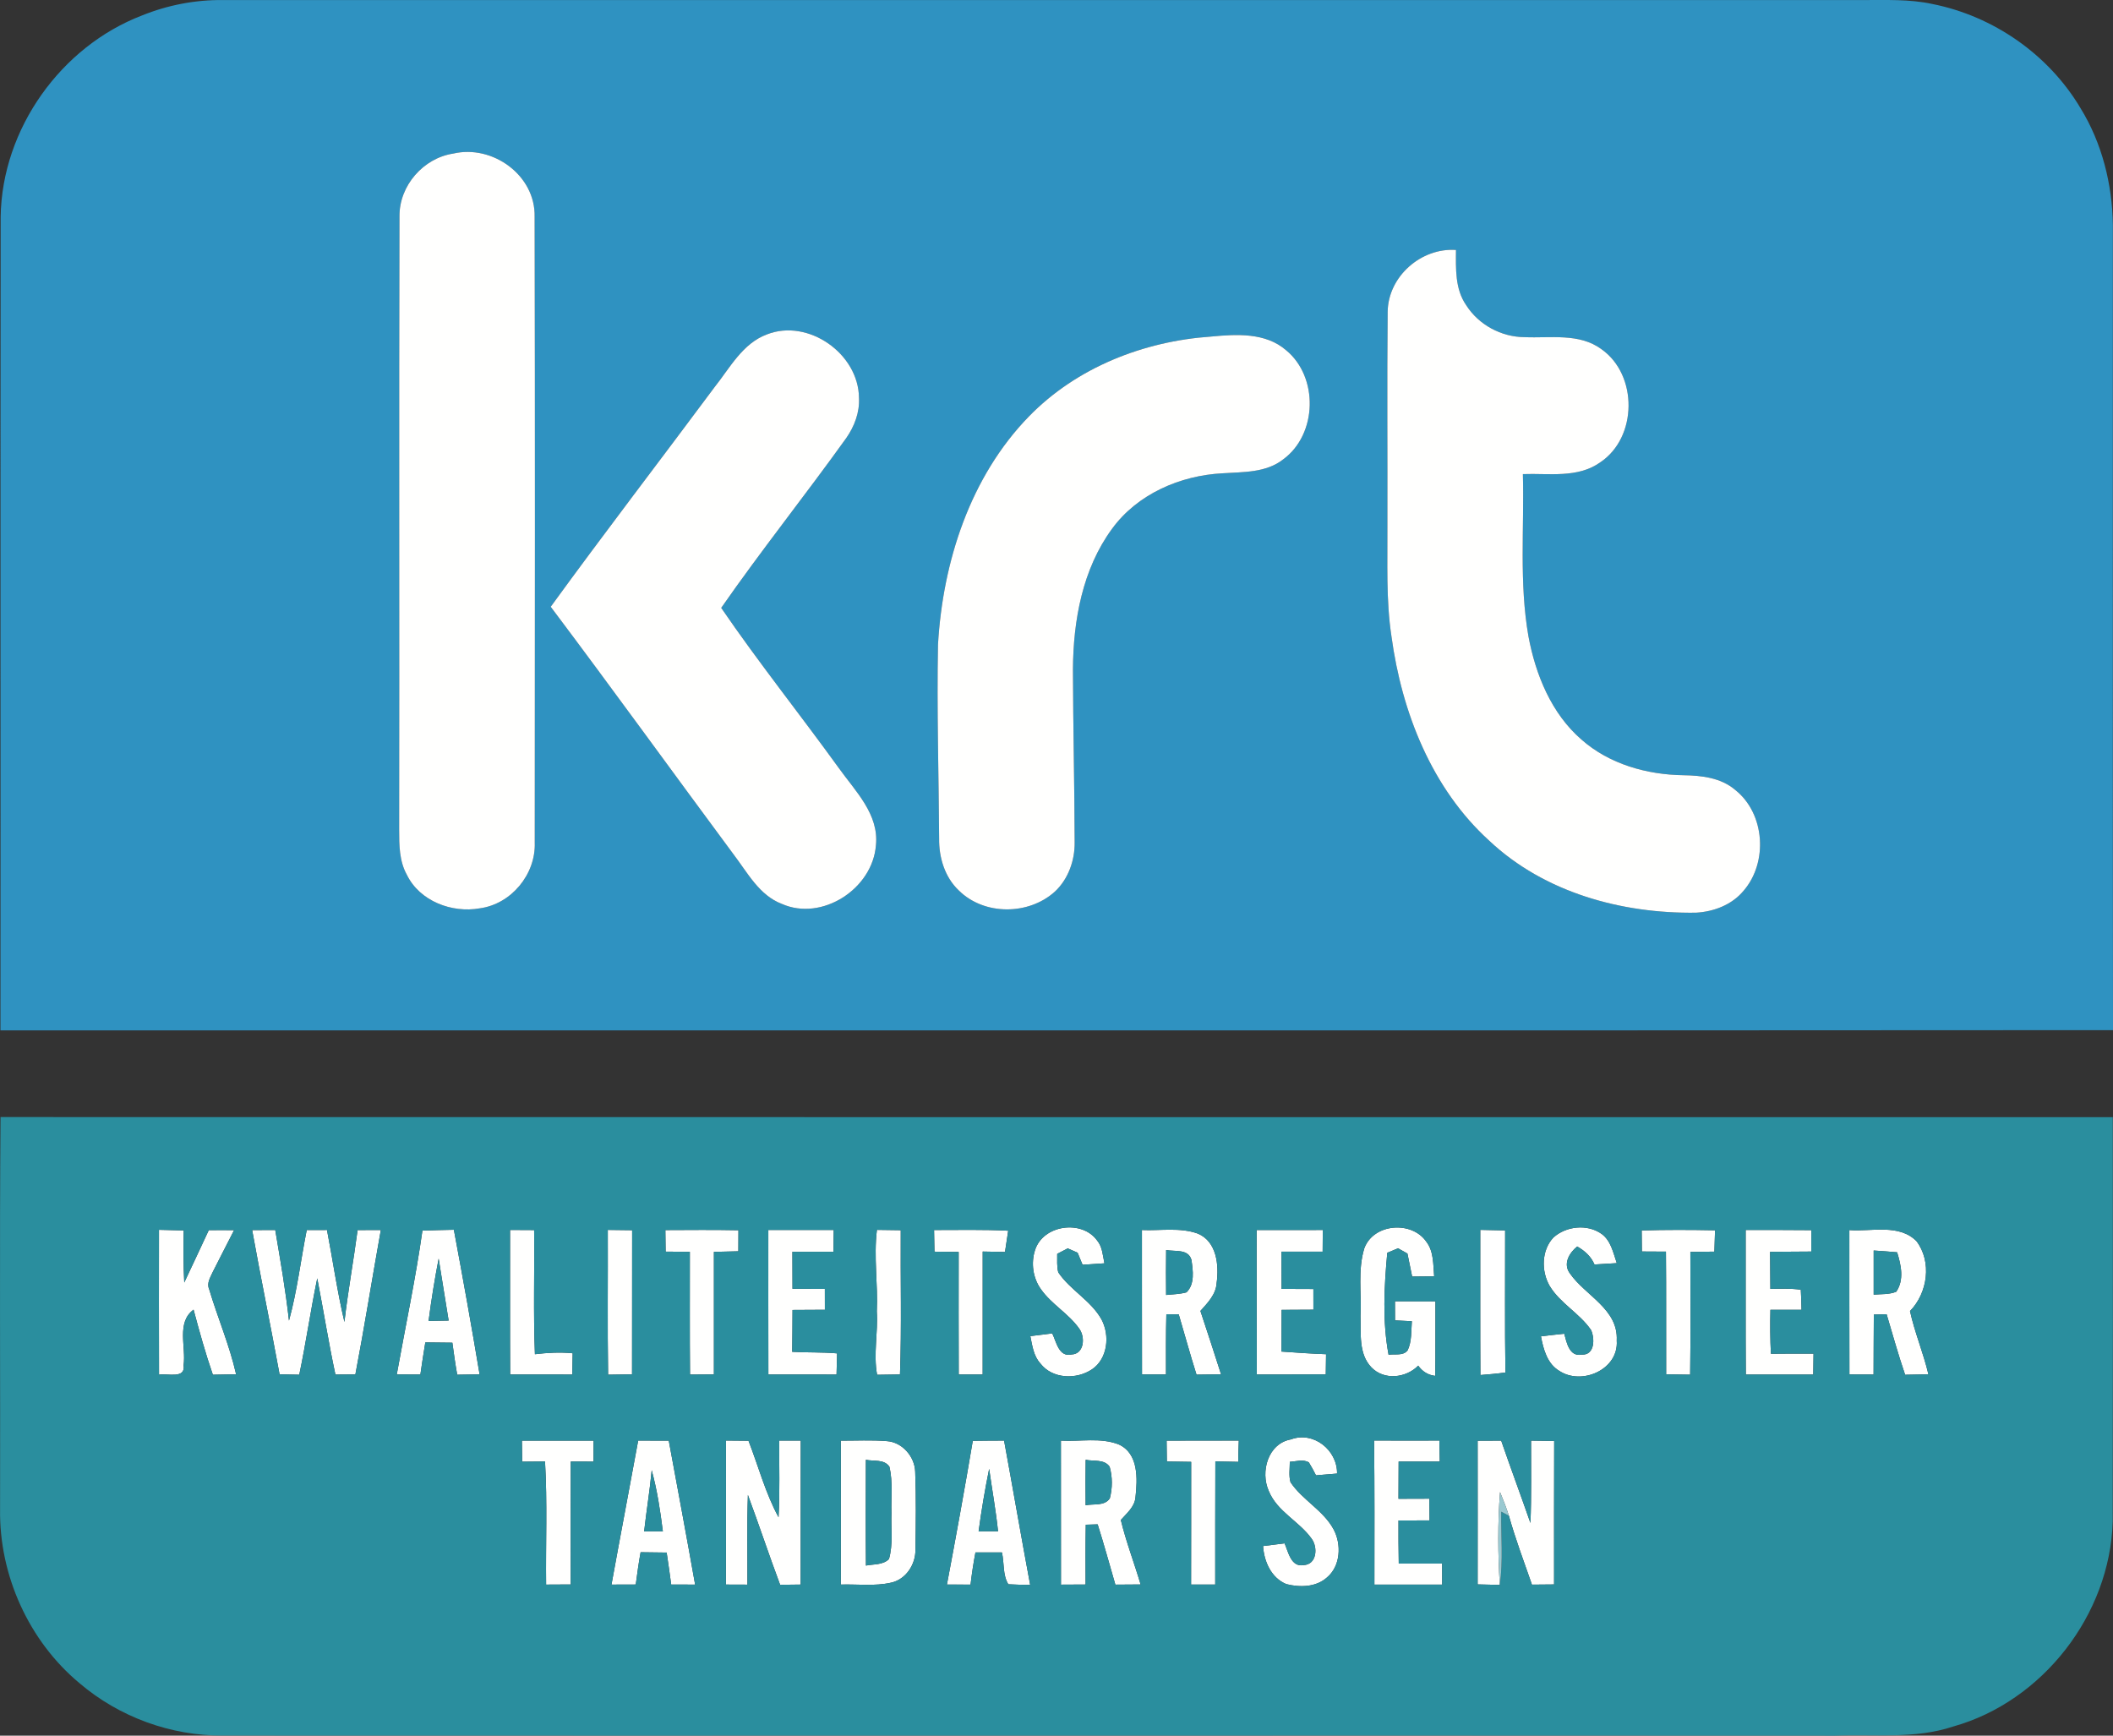 <svg xmlns="http://www.w3.org/2000/svg" width="84" height="69" viewBox="0 0 84 69" fill="none"><rect x="0" y="0" width="84" height="69" fill="#333333" stroke="none"/><g clip-path="url(#clip0_101_2124)"><path d="M58.846 48.893C59.175 48.898 59.505 48.904 59.835 48.914C59.839 50.797 59.818 52.68 59.847 54.564C59.516 54.61 59.182 54.639 58.851 54.665C58.84 52.741 58.848 50.817 58.846 48.893Z" fill="white"></path><path d="M5.642 0.616C6.664 0.202 7.766 -0.011 8.869 0.002C30.6 0.002 52.33 0.002 74.061 0.002C74.982 0.005 75.913 -0.039 76.819 0.159C79.242 0.639 81.446 2.167 82.714 4.309C83.564 5.693 83.972 7.324 83.995 8.944C83.998 19.614 83.987 30.284 84 40.953C56.007 40.975 28.013 40.957 0.018 40.962C0.026 30.177 0.012 19.393 0.026 8.609C0.083 5.12 2.423 1.851 5.642 0.616ZM18.019 6.105C16.832 6.284 15.868 7.38 15.881 8.601C15.857 16.729 15.883 24.86 15.868 32.99C15.868 33.596 15.872 34.235 16.175 34.779C16.687 35.829 17.97 36.307 19.071 36.111C20.322 35.942 21.301 34.767 21.259 33.496C21.264 25.205 21.273 16.914 21.254 8.623C21.294 6.961 19.574 5.739 18.019 6.105ZM55.165 12.395C55.136 15.226 55.163 18.058 55.154 20.89C55.165 22.361 55.095 23.844 55.317 25.305C55.726 28.324 56.923 31.354 59.208 33.427C61.402 35.49 64.475 36.325 67.42 36.284C68.127 36.245 68.85 35.973 69.314 35.412C70.292 34.284 70.167 32.349 68.99 31.41C68.419 30.917 67.645 30.83 66.925 30.819C65.474 30.799 63.974 30.38 62.866 29.399C61.676 28.366 61.048 26.83 60.763 25.303C60.388 23.173 60.597 21 60.541 18.848C61.572 18.809 62.722 19.022 63.62 18.377C65.099 17.387 65.117 14.907 63.667 13.884C62.78 13.228 61.63 13.45 60.607 13.403C59.684 13.398 58.783 12.915 58.285 12.13C57.841 11.49 57.876 10.682 57.881 9.937C56.503 9.841 55.184 10.983 55.165 12.395ZM30.491 13.293C29.52 13.652 29.017 14.623 28.405 15.392C26.239 18.306 24.027 21.185 21.893 24.122C24.343 27.379 26.732 30.688 29.161 33.965C29.716 34.69 30.18 35.592 31.08 35.934C32.679 36.642 34.693 35.333 34.822 33.599C34.947 32.371 34.005 31.455 33.352 30.542C31.809 28.405 30.157 26.34 28.672 24.166C30.266 21.873 32.014 19.686 33.642 17.415C33.966 16.95 34.179 16.394 34.148 15.816C34.133 14.057 32.126 12.652 30.491 13.293ZM48.145 13.38C45.466 13.565 42.801 14.604 40.901 16.558C38.569 18.955 37.479 22.33 37.289 25.627C37.24 28.196 37.318 30.767 37.334 33.335C37.323 34.088 37.558 34.87 38.113 35.397C39.127 36.403 40.902 36.39 41.945 35.436C42.47 34.941 42.73 34.206 42.722 33.489C42.715 31.195 42.66 28.903 42.654 26.61C42.665 24.663 43.035 22.62 44.206 21.024C45.218 19.635 46.92 18.904 48.597 18.816C49.422 18.76 50.334 18.801 51.022 18.254C52.371 17.259 52.423 14.988 51.129 13.925C50.31 13.213 49.152 13.283 48.145 13.38Z" fill="#2F92C1"></path><path d="M18.019 6.105C19.574 5.739 21.294 6.961 21.254 8.623C21.273 16.914 21.264 25.205 21.259 33.496C21.301 34.767 20.321 35.942 19.071 36.111C17.97 36.307 16.687 35.829 16.175 34.779C15.871 34.235 15.868 33.596 15.868 32.99C15.883 24.86 15.857 16.729 15.881 8.601C15.868 7.38 16.832 6.284 18.019 6.105Z" fill="#FFFFFE"></path><path d="M55.165 12.395C55.184 10.983 56.503 9.841 57.881 9.937C57.876 10.682 57.841 11.49 58.285 12.13C58.783 12.915 59.684 13.398 60.607 13.403C61.63 13.45 62.78 13.228 63.667 13.884C65.117 14.907 65.099 17.387 63.62 18.377C62.722 19.022 61.572 18.809 60.541 18.848C60.597 21 60.388 23.173 60.763 25.303C61.048 26.83 61.676 28.366 62.866 29.399C63.974 30.38 65.474 30.799 66.925 30.819C67.645 30.83 68.419 30.917 68.99 31.41C70.167 32.349 70.292 34.284 69.314 35.412C68.85 35.973 68.127 36.245 67.42 36.284C64.475 36.325 61.402 35.49 59.208 33.427C56.923 31.354 55.726 28.324 55.317 25.305C55.095 23.844 55.165 22.361 55.154 20.89C55.163 18.058 55.136 15.226 55.165 12.395Z" fill="#FFFFFE"></path><path d="M30.491 13.293C32.126 12.652 34.133 14.057 34.148 15.816C34.179 16.394 33.966 16.95 33.642 17.415C32.014 19.686 30.266 21.874 28.671 24.166C30.157 26.34 31.809 28.405 33.352 30.542C34.005 31.455 34.947 32.372 34.822 33.599C34.693 35.333 32.679 36.642 31.08 35.934C30.18 35.592 29.716 34.69 29.161 33.965C26.732 30.688 24.343 27.38 21.893 24.122C24.027 21.185 26.239 18.307 28.405 15.393C29.017 14.624 29.52 13.652 30.491 13.293Z" fill="#FFFFFE"></path><path d="M48.145 13.38C49.152 13.284 50.309 13.213 51.129 13.925C52.423 14.989 52.371 17.26 51.021 18.255C50.334 18.801 49.422 18.76 48.597 18.816C46.92 18.904 45.217 19.636 44.206 21.025C43.035 22.62 42.665 24.664 42.654 26.611C42.66 28.903 42.715 31.195 42.722 33.489C42.73 34.206 42.47 34.941 41.945 35.437C40.902 36.39 39.126 36.404 38.113 35.397C37.558 34.87 37.323 34.088 37.334 33.336C37.318 30.767 37.24 28.196 37.289 25.627C37.479 22.33 38.569 18.955 40.901 16.558C42.801 14.604 45.466 13.565 48.145 13.38Z" fill="#FFFFFE"></path><path d="M6.32 48.891C6.646 48.897 6.973 48.905 7.303 48.915C7.291 49.606 7.288 50.296 7.325 50.987C7.654 50.294 7.976 49.597 8.3 48.904C8.636 48.9 8.971 48.902 9.307 48.904C9.026 49.46 8.736 50.011 8.457 50.569C8.365 50.781 8.209 51.008 8.313 51.247C8.65 52.382 9.125 53.475 9.386 54.635C9.078 54.64 8.769 54.644 8.462 54.652C8.167 53.801 7.927 52.934 7.695 52.065C7.003 52.572 7.403 53.549 7.299 54.275C7.387 54.835 6.643 54.588 6.321 54.65C6.315 52.731 6.318 50.81 6.32 48.891Z" fill="#FFFFFE"></path><path d="M10.024 48.902C10.329 48.899 10.635 48.898 10.942 48.898C11.144 50.095 11.354 51.293 11.488 52.502C11.814 51.321 11.954 50.099 12.194 48.899C12.461 48.898 12.729 48.898 12.999 48.898C13.233 50.116 13.407 51.347 13.692 52.554C13.833 51.331 14.055 50.12 14.216 48.901C14.522 48.899 14.83 48.898 15.14 48.899C14.796 50.812 14.492 52.731 14.128 54.639C13.862 54.641 13.598 54.644 13.334 54.645C13.061 53.377 12.86 52.095 12.612 50.82C12.348 52.093 12.164 53.381 11.897 54.652C11.634 54.645 11.373 54.641 11.114 54.636C10.762 52.723 10.369 50.817 10.024 48.902Z" fill="#FFFFFE"></path><path d="M16.793 48.922C17.208 48.906 17.626 48.897 18.043 48.889C18.401 50.802 18.745 52.718 19.066 54.637C18.769 54.641 18.471 54.645 18.176 54.652C18.1 54.228 18.04 53.804 17.983 53.379C17.623 53.374 17.265 53.371 16.908 53.367C16.841 53.793 16.77 54.217 16.712 54.642C16.397 54.641 16.084 54.641 15.773 54.641C16.116 52.734 16.522 50.838 16.793 48.922ZM17.438 50.036C17.279 50.858 17.146 51.684 17.038 52.513C17.302 52.507 17.568 52.504 17.835 52.499C17.698 51.679 17.574 50.856 17.438 50.036Z" fill="#FFFFFE"></path><path d="M20.276 48.896C20.596 48.898 20.913 48.898 21.234 48.901C21.252 50.545 21.199 52.191 21.265 53.836C21.763 53.777 22.264 53.749 22.765 53.798C22.76 54.078 22.756 54.361 22.751 54.644C21.927 54.641 21.105 54.641 20.281 54.642C20.27 52.728 20.279 50.812 20.276 48.896Z" fill="#FFFFFE"></path><path d="M24.162 48.895C24.483 48.898 24.805 48.901 25.13 48.906C25.126 50.816 25.131 52.725 25.126 54.636C24.809 54.641 24.491 54.644 24.174 54.651C24.145 52.733 24.17 50.814 24.162 48.895Z" fill="#FFFFFE"></path><path d="M26.451 48.901C27.419 48.896 28.388 48.889 29.356 48.907C29.354 49.187 29.352 49.465 29.352 49.745C29.028 49.753 28.704 49.761 28.381 49.768C28.383 51.391 28.384 53.016 28.381 54.639C28.063 54.641 27.745 54.642 27.431 54.646C27.416 53.019 27.426 51.393 27.424 49.766C27.102 49.763 26.781 49.76 26.461 49.758C26.456 49.472 26.453 49.185 26.451 48.901Z" fill="#FFFFFE"></path><path d="M30.544 48.898C31.41 48.898 32.276 48.896 33.144 48.898C33.139 49.186 33.136 49.474 33.133 49.763C32.588 49.76 32.045 49.76 31.501 49.763C31.501 50.254 31.503 50.745 31.505 51.236C31.933 51.237 32.361 51.239 32.791 51.241C32.791 51.517 32.791 51.792 32.792 52.07C32.364 52.072 31.934 52.074 31.506 52.077C31.503 52.632 31.501 53.186 31.493 53.741C32.087 53.777 32.682 53.749 33.277 53.803C33.269 54.083 33.263 54.363 33.256 54.644C32.353 54.641 31.449 54.642 30.546 54.642C30.541 52.726 30.544 50.812 30.544 48.898Z" fill="#FFFFFE"></path><path d="M34.861 48.893C35.176 48.896 35.492 48.901 35.808 48.906C35.794 50.817 35.847 52.73 35.778 54.641C35.474 54.644 35.169 54.649 34.868 54.655C34.715 53.821 34.91 52.978 34.856 52.137C34.907 51.056 34.728 49.972 34.861 48.893Z" fill="#FFFFFE"></path><path d="M37.133 48.899C38.114 48.902 39.099 48.874 40.08 48.927C40.036 49.207 39.992 49.49 39.953 49.771C39.657 49.765 39.362 49.76 39.066 49.755C39.065 51.385 39.068 53.013 39.065 54.642C38.745 54.641 38.429 54.641 38.113 54.642C38.108 53.017 38.108 51.394 38.111 49.77C37.79 49.765 37.467 49.761 37.148 49.76C37.142 49.472 37.137 49.185 37.133 48.899Z" fill="#FFFFFE"></path><path d="M41.147 49.696C41.467 48.69 43.014 48.475 43.618 49.32C43.828 49.573 43.839 49.914 43.906 50.223C43.614 50.241 43.325 50.261 43.036 50.28C42.968 50.12 42.903 49.959 42.839 49.801C42.741 49.758 42.545 49.672 42.446 49.629C42.342 49.683 42.133 49.793 42.028 49.847C42.032 50.09 42.007 50.341 42.07 50.581C42.548 51.291 43.37 51.7 43.792 52.458C44.128 53.094 44.037 54.012 43.414 54.436C42.798 54.852 41.838 54.826 41.361 54.206C41.087 53.909 41.037 53.495 40.959 53.117C41.249 53.081 41.539 53.045 41.831 53.009C41.994 53.345 42.096 53.965 42.598 53.847C43.108 53.828 43.148 53.15 42.903 52.82C42.478 52.216 41.799 51.853 41.377 51.247C41.061 50.806 40.98 50.21 41.147 49.696Z" fill="#FFFFFE"></path><path d="M45.396 48.899C46.132 48.932 46.906 48.786 47.614 49.04C48.372 49.351 48.466 50.301 48.365 51.013C48.338 51.466 48.004 51.799 47.721 52.116C48.002 52.954 48.271 53.795 48.542 54.636C48.214 54.641 47.89 54.644 47.566 54.649C47.314 53.855 47.095 53.05 46.859 52.252C46.693 52.25 46.529 52.249 46.367 52.249C46.346 53.045 46.353 53.844 46.353 54.641C46.033 54.641 45.715 54.641 45.399 54.641C45.393 52.726 45.399 50.812 45.396 48.899ZM46.359 49.694C46.351 50.29 46.351 50.886 46.358 51.481C46.627 51.453 46.904 51.45 47.168 51.377C47.507 51.044 47.425 50.511 47.365 50.087C47.238 49.637 46.706 49.766 46.359 49.694Z" fill="#FFFFFE"></path><path d="M49.956 48.899C50.833 48.896 51.709 48.896 52.586 48.898C52.583 49.185 52.581 49.472 52.58 49.76C52.033 49.76 51.489 49.76 50.944 49.76C50.944 50.252 50.945 50.745 50.947 51.239C51.368 51.239 51.79 51.239 52.212 51.244C52.212 51.517 52.212 51.792 52.213 52.067C51.792 52.07 51.37 52.072 50.949 52.074C50.944 52.625 50.944 53.178 50.942 53.731C51.532 53.773 52.123 53.814 52.716 53.836C52.71 54.102 52.708 54.369 52.705 54.637C51.79 54.644 50.876 54.641 49.962 54.642C49.953 52.728 49.962 50.813 49.956 48.899Z" fill="#FFFFFE"></path><path d="M54.237 49.624C54.604 48.635 56.122 48.521 56.702 49.364C57.004 49.755 56.971 50.272 57.014 50.74C56.72 50.743 56.428 50.745 56.138 50.749C56.075 50.443 56.013 50.139 55.951 49.835C55.857 49.782 55.669 49.678 55.577 49.625C55.47 49.669 55.256 49.76 55.15 49.804C55.025 51.147 54.952 52.53 55.202 53.86C55.452 53.812 55.779 53.917 55.961 53.68C56.128 53.318 56.097 52.911 56.127 52.525C55.901 52.513 55.679 52.502 55.458 52.492C55.455 52.238 55.455 51.986 55.455 51.733C55.99 51.733 56.527 51.733 57.064 51.734C57.061 52.723 57.069 53.709 57.057 54.698C56.77 54.666 56.545 54.523 56.38 54.292C55.886 54.789 55.019 54.883 54.515 54.356C53.999 53.816 54.108 52.994 54.085 52.307C54.13 51.414 53.97 50.491 54.237 49.624Z" fill="#FFFFFE"></path><path d="M61.754 49.197C62.26 48.742 63.093 48.652 63.659 49.046C64.04 49.313 64.131 49.802 64.274 50.216C63.975 50.236 63.68 50.254 63.387 50.27C63.251 49.948 62.994 49.721 62.699 49.554C62.383 49.81 62.123 50.246 62.414 50.63C63.027 51.512 64.339 52.042 64.272 53.292C64.357 54.444 62.886 55.087 61.994 54.503C61.509 54.218 61.355 53.643 61.259 53.126C61.566 53.088 61.875 53.053 62.185 53.022C62.278 53.368 62.388 53.949 62.878 53.852C63.4 53.882 63.405 53.222 63.252 52.877C62.795 52.206 62.025 51.82 61.603 51.12C61.266 50.531 61.277 49.706 61.754 49.197Z" fill="#FFFFFE"></path><path d="M65.263 48.916C66.234 48.886 67.206 48.891 68.179 48.909C68.169 49.191 68.161 49.474 68.154 49.758C67.833 49.76 67.517 49.765 67.199 49.77C67.198 51.396 67.214 53.023 67.19 54.651C66.87 54.644 66.552 54.641 66.236 54.636C66.23 53.009 66.243 51.383 66.228 49.758C65.907 49.757 65.589 49.755 65.271 49.753C65.266 49.474 65.263 49.194 65.263 48.916Z" fill="#FFFFFE"></path><path d="M69.397 48.898C70.268 48.898 71.138 48.894 72.009 48.904C72.006 49.187 72.004 49.47 72.006 49.755C71.46 49.76 70.913 49.76 70.368 49.766C70.371 50.257 70.375 50.748 70.379 51.239C70.782 51.234 71.187 51.214 71.589 51.273C71.606 51.538 71.61 51.805 71.618 52.072C71.205 52.072 70.791 52.072 70.381 52.07C70.367 52.653 70.371 53.237 70.4 53.819C70.965 53.813 71.529 53.811 72.095 53.813C72.089 54.089 72.085 54.366 72.084 54.644C71.189 54.641 70.297 54.641 69.403 54.644C69.39 52.728 69.402 50.813 69.397 48.898Z" fill="#FFFFFE"></path><path d="M73.519 48.901C74.398 48.971 75.486 48.639 76.187 49.341C76.809 50.161 76.634 51.401 75.93 52.121C76.117 52.974 76.461 53.783 76.662 54.636C76.352 54.641 76.042 54.646 75.736 54.654C75.465 53.859 75.238 53.05 75 52.247C74.871 52.25 74.618 52.257 74.492 52.26C74.484 53.055 74.487 53.849 74.482 54.644C74.161 54.642 73.84 54.641 73.522 54.641C73.516 52.728 73.521 50.813 73.519 48.901ZM74.486 49.714C74.486 50.298 74.486 50.884 74.486 51.468C74.782 51.442 75.097 51.468 75.382 51.354C75.707 50.881 75.575 50.29 75.418 49.785C75.107 49.757 74.795 49.734 74.486 49.714Z" fill="#FFFFFE"></path><path d="M20.748 57.272C21.698 57.27 22.647 57.27 23.597 57.272C23.596 57.548 23.592 57.826 23.594 58.105C23.291 58.103 22.989 58.103 22.689 58.103C22.683 59.733 22.688 61.361 22.688 62.99C22.36 62.992 22.034 62.994 21.71 62.995C21.692 61.364 21.762 59.729 21.667 58.1C21.364 58.103 21.059 58.105 20.759 58.109C20.754 57.83 20.751 57.55 20.748 57.272Z" fill="#FFFFFE"></path><path d="M25.37 57.27C25.775 57.27 26.181 57.272 26.586 57.273C26.939 59.179 27.295 61.086 27.634 62.995C27.316 62.993 27 62.993 26.683 62.993C26.625 62.568 26.567 62.144 26.502 61.722C26.156 61.717 25.811 61.714 25.467 61.709C25.389 62.133 25.331 62.562 25.274 62.992C24.951 62.992 24.63 62.993 24.309 62.995C24.655 61.084 25.021 59.179 25.37 57.27ZM25.607 60.88C25.853 60.878 26.101 60.878 26.351 60.878C26.249 60.06 26.125 59.243 25.908 58.448C25.832 59.261 25.697 60.066 25.607 60.88Z" fill="#FFFFFE"></path><path d="M28.86 57.269C29.156 57.27 29.456 57.273 29.756 57.277C30.15 58.291 30.428 59.358 30.95 60.317C31.008 59.302 30.969 58.286 30.979 57.27C31.261 57.27 31.547 57.27 31.832 57.27C31.829 59.178 31.832 61.086 31.829 62.994C31.556 62.995 31.284 62.999 31.013 63.004C30.57 61.819 30.173 60.618 29.732 59.432C29.692 60.62 29.719 61.807 29.713 62.997C29.426 62.994 29.142 62.994 28.858 62.994C28.863 61.086 28.86 59.176 28.86 57.269Z" fill="#FFFFFE"></path><path d="M33.425 57.273C34.034 57.275 34.646 57.242 35.255 57.291C35.865 57.331 36.366 57.905 36.383 58.512C36.423 59.544 36.408 60.58 36.392 61.613C36.4 62.198 36.011 62.791 35.427 62.918C34.772 63.067 34.091 62.974 33.426 62.994C33.426 61.087 33.429 59.179 33.425 57.273ZM34.422 58.034C34.417 59.435 34.412 60.837 34.425 62.239C34.732 62.177 35.097 62.221 35.34 61.981C35.51 61.39 35.416 60.765 35.439 60.16C35.418 59.544 35.5 58.916 35.359 58.312C35.153 58 34.735 58.101 34.422 58.034Z" fill="#FFFFFE"></path><path d="M38.672 57.28C39.086 57.273 39.499 57.272 39.916 57.27C40.267 59.179 40.597 61.096 40.953 63.005C40.662 63.007 40.372 62.998 40.085 62.982C39.855 62.614 39.929 62.128 39.83 61.717C39.477 61.716 39.126 61.716 38.778 61.716C38.698 62.139 38.633 62.566 38.583 62.995C38.269 62.993 37.956 62.993 37.644 62.993C38.003 61.092 38.351 59.188 38.672 57.28ZM38.904 60.878C39.097 60.878 39.483 60.876 39.676 60.876C39.59 60.043 39.438 59.222 39.323 58.394C39.156 59.217 39.014 60.045 38.904 60.878Z" fill="#FFFFFE"></path><path d="M42.175 57.272C42.939 57.318 43.755 57.136 44.483 57.427C45.266 57.791 45.222 58.794 45.14 59.522C45.11 59.905 44.791 60.16 44.557 60.426C44.767 61.297 45.091 62.133 45.344 62.99C45.008 62.992 44.674 62.994 44.34 62.997C44.107 62.197 43.888 61.394 43.636 60.6C43.477 60.603 43.32 60.608 43.164 60.615C43.15 61.407 43.153 62.2 43.156 62.992C42.829 62.994 42.501 62.995 42.177 62.997C42.175 61.089 42.178 59.18 42.175 57.272ZM43.16 58.034C43.151 58.636 43.151 59.24 43.158 59.842C43.477 59.773 43.909 59.885 44.12 59.566C44.227 59.158 44.228 58.715 44.113 58.311C43.901 58 43.476 58.102 43.16 58.034Z" fill="#FFFFFE"></path><path d="M46.377 57.272C47.332 57.27 48.289 57.27 49.247 57.269C49.236 57.55 49.228 57.833 49.225 58.116C48.918 58.11 48.617 58.105 48.315 58.098C48.307 59.731 48.312 61.362 48.31 62.994C47.989 62.994 47.668 62.994 47.35 62.994C47.356 61.369 47.35 59.742 47.353 58.116C47.031 58.11 46.706 58.105 46.387 58.101C46.382 57.825 46.379 57.548 46.377 57.272Z" fill="#FFFFFE"></path><path d="M51.32 57.223C52.213 56.887 53.165 57.643 53.154 58.581C52.873 58.604 52.593 58.628 52.316 58.651C52.228 58.476 52.134 58.304 52.033 58.139C51.803 57.998 51.521 58.103 51.275 58.114C51.276 58.383 51.226 58.663 51.304 58.928C51.779 59.638 52.606 60.038 53.018 60.803C53.336 61.401 53.295 62.256 52.754 62.711C52.319 63.103 51.669 63.113 51.135 62.976C50.535 62.727 50.25 62.079 50.212 61.462C50.498 61.426 50.782 61.39 51.067 61.356C51.218 61.701 51.323 62.313 51.826 62.22C52.35 62.195 52.398 61.519 52.144 61.174C51.649 60.475 50.775 60.099 50.439 59.276C50.094 58.507 50.408 57.385 51.32 57.223Z" fill="#FFFFFE"></path><path d="M54.625 57.267C55.489 57.272 56.355 57.272 57.221 57.268C57.224 57.545 57.229 57.823 57.236 58.103C56.689 58.104 56.144 58.104 55.601 58.103C55.596 58.595 55.595 59.089 55.595 59.584C56.002 59.582 56.412 59.582 56.822 59.58C56.822 59.868 56.825 60.156 56.83 60.444C56.417 60.446 56.005 60.446 55.595 60.447C55.593 61.019 55.595 61.59 55.606 62.161C56.18 62.159 56.756 62.159 57.33 62.161C57.33 62.437 57.33 62.715 57.331 62.995C56.433 62.995 55.536 62.995 54.638 62.995C54.639 61.086 54.648 59.176 54.625 57.267Z" fill="#FFFFFE"></path><path d="M58.742 57.276C59.052 57.273 59.365 57.272 59.678 57.272C60.056 58.366 60.46 59.453 60.841 60.546C60.885 59.454 60.862 58.363 60.865 57.272C61.17 57.273 61.477 57.278 61.785 57.285C61.778 59.186 61.781 61.087 61.781 62.989C61.486 62.99 61.193 62.993 60.901 62.997C60.584 62.087 60.244 61.185 59.984 60.258C59.884 59.938 59.759 59.626 59.633 59.317C59.535 60.544 59.547 61.779 59.623 63.008C59.328 63 59.034 62.993 58.742 62.987C58.744 61.082 58.746 59.179 58.742 57.276Z" fill="#FFFFFE"></path><path d="M0.003 59.998C0.015 54.803 -0.021 49.604 0.021 44.409C28.011 44.416 56.002 44.409 83.992 44.413C83.995 49.77 84 55.127 83.989 60.483C83.883 64.201 81.193 67.645 77.645 68.638C76.122 69.147 74.503 68.931 72.932 69C51.578 68.987 30.225 69.005 8.871 68.995C6.8 69.015 4.734 68.26 3.156 66.911C1.145 65.235 -0.036 62.625 0.003 59.998ZM6.32 48.891C6.318 50.81 6.315 52.731 6.321 54.65C6.643 54.588 7.387 54.835 7.299 54.276C7.403 53.549 7.003 52.572 7.695 52.065C7.927 52.934 8.167 53.801 8.462 54.652C8.769 54.644 9.078 54.641 9.386 54.636C9.125 53.475 8.65 52.383 8.313 51.247C8.209 51.008 8.365 50.781 8.457 50.57C8.736 50.012 9.026 49.46 9.307 48.904C8.971 48.902 8.636 48.901 8.3 48.904C7.976 49.598 7.654 50.295 7.325 50.987C7.288 50.296 7.291 49.606 7.303 48.915C6.973 48.906 6.646 48.898 6.32 48.891ZM10.024 48.902C10.369 50.817 10.762 52.723 11.114 54.636C11.373 54.641 11.634 54.646 11.897 54.652C12.164 53.381 12.348 52.093 12.612 50.82C12.86 52.095 13.061 53.377 13.334 54.646C13.598 54.644 13.862 54.641 14.128 54.639C14.492 52.731 14.796 50.812 15.14 48.899C14.83 48.898 14.522 48.899 14.216 48.901C14.055 50.12 13.833 51.331 13.692 52.554C13.407 51.347 13.233 50.117 12.999 48.898C12.729 48.898 12.461 48.898 12.194 48.899C11.954 50.099 11.814 51.321 11.488 52.502C11.354 51.293 11.144 50.095 10.942 48.898C10.635 48.898 10.329 48.899 10.024 48.902ZM16.793 48.922C16.522 50.838 16.116 52.734 15.773 54.641C16.084 54.641 16.397 54.641 16.712 54.642C16.77 54.217 16.841 53.793 16.908 53.367C17.265 53.371 17.623 53.374 17.983 53.379C18.04 53.804 18.1 54.228 18.176 54.652C18.471 54.645 18.77 54.641 19.066 54.637C18.745 52.718 18.401 50.802 18.043 48.889C17.626 48.898 17.208 48.906 16.793 48.922ZM20.276 48.896C20.279 50.812 20.27 52.728 20.281 54.642C21.105 54.641 21.927 54.641 22.751 54.644C22.756 54.361 22.76 54.078 22.765 53.798C22.264 53.749 21.763 53.777 21.265 53.836C21.199 52.191 21.252 50.545 21.234 48.901C20.913 48.898 20.596 48.898 20.276 48.896ZM24.162 48.894C24.17 50.813 24.145 52.733 24.174 54.651C24.491 54.644 24.809 54.641 25.127 54.636C25.131 52.725 25.127 50.815 25.13 48.906C24.805 48.901 24.483 48.898 24.162 48.894ZM26.451 48.901C26.453 49.185 26.456 49.472 26.461 49.758C26.781 49.76 27.102 49.763 27.424 49.766C27.426 51.393 27.416 53.019 27.431 54.646C27.745 54.642 28.063 54.641 28.381 54.639C28.384 53.016 28.383 51.391 28.381 49.768C28.704 49.761 29.028 49.753 29.353 49.745C29.353 49.465 29.354 49.187 29.356 48.907C28.388 48.889 27.419 48.896 26.451 48.901ZM30.544 48.898C30.544 50.812 30.541 52.726 30.546 54.642C31.449 54.642 32.353 54.641 33.256 54.644C33.262 54.362 33.269 54.083 33.277 53.803C32.682 53.749 32.087 53.777 31.493 53.741C31.501 53.186 31.503 52.631 31.506 52.077C31.934 52.073 32.364 52.072 32.792 52.07C32.791 51.792 32.791 51.517 32.791 51.241C32.361 51.239 31.933 51.237 31.505 51.236C31.503 50.745 31.501 50.254 31.501 49.763C32.045 49.76 32.588 49.76 33.133 49.763C33.136 49.474 33.139 49.185 33.144 48.898C32.276 48.896 31.41 48.898 30.544 48.898ZM34.861 48.893C34.728 49.972 34.907 51.056 34.857 52.137C34.91 52.978 34.715 53.821 34.868 54.655C35.169 54.649 35.474 54.644 35.778 54.641C35.847 52.73 35.794 50.817 35.809 48.906C35.492 48.901 35.176 48.896 34.861 48.893ZM37.133 48.899C37.137 49.185 37.142 49.472 37.148 49.76C37.468 49.761 37.79 49.765 38.111 49.77C38.108 51.394 38.108 53.017 38.113 54.642C38.429 54.641 38.745 54.641 39.065 54.642C39.068 53.013 39.065 51.385 39.066 49.755C39.362 49.76 39.657 49.765 39.953 49.771C39.992 49.49 40.036 49.207 40.08 48.927C39.099 48.874 38.114 48.902 37.133 48.899ZM41.147 49.696C40.98 50.21 41.061 50.805 41.377 51.247C41.799 51.852 42.478 52.216 42.903 52.819C43.148 53.15 43.108 53.827 42.599 53.847C42.096 53.965 41.994 53.345 41.832 53.009C41.54 53.045 41.249 53.081 40.959 53.117C41.037 53.495 41.087 53.909 41.361 54.205C41.838 54.825 42.798 54.852 43.414 54.436C44.037 54.012 44.128 53.094 43.792 52.458C43.37 51.7 42.548 51.291 42.07 50.581C42.007 50.34 42.033 50.09 42.028 49.846C42.133 49.792 42.342 49.683 42.446 49.629C42.545 49.671 42.741 49.758 42.839 49.8C42.904 49.959 42.968 50.12 43.036 50.28C43.325 50.26 43.614 50.241 43.906 50.223C43.839 49.913 43.828 49.573 43.619 49.319C43.014 48.475 41.467 48.69 41.147 49.696ZM45.396 48.899C45.399 50.812 45.393 52.726 45.399 54.641C45.715 54.641 46.033 54.641 46.353 54.641C46.353 53.844 46.346 53.045 46.367 52.248C46.53 52.248 46.693 52.25 46.859 52.252C47.096 53.05 47.315 53.855 47.566 54.649C47.89 54.644 48.215 54.641 48.542 54.636C48.271 53.795 48.002 52.954 47.721 52.116C48.004 51.798 48.338 51.466 48.365 51.013C48.466 50.301 48.372 49.351 47.614 49.04C46.906 48.786 46.132 48.932 45.396 48.899ZM49.956 48.899C49.962 50.813 49.953 52.728 49.962 54.642C50.876 54.641 51.79 54.644 52.705 54.637C52.708 54.369 52.71 54.102 52.716 53.836C52.123 53.814 51.532 53.773 50.942 53.731C50.944 53.178 50.944 52.625 50.949 52.073C51.37 52.072 51.792 52.07 52.213 52.067C52.212 51.792 52.212 51.517 52.212 51.244C51.79 51.239 51.368 51.239 50.947 51.239C50.945 50.745 50.944 50.252 50.944 49.76C51.489 49.76 52.033 49.76 52.58 49.76C52.581 49.472 52.583 49.185 52.586 48.898C51.709 48.896 50.833 48.896 49.956 48.899ZM54.237 49.624C53.97 50.491 54.13 51.414 54.085 52.307C54.108 52.995 53.999 53.816 54.515 54.356C55.019 54.883 55.886 54.789 56.38 54.292C56.545 54.523 56.77 54.667 57.057 54.698C57.069 53.709 57.061 52.723 57.064 51.735C56.527 51.733 55.99 51.733 55.455 51.733C55.455 51.986 55.455 52.239 55.458 52.492C55.679 52.502 55.901 52.513 56.127 52.525C56.097 52.911 56.128 53.318 55.961 53.68C55.779 53.917 55.452 53.813 55.202 53.86C54.952 52.53 55.025 51.147 55.15 49.804C55.256 49.76 55.47 49.67 55.577 49.626C55.669 49.678 55.857 49.782 55.951 49.835C56.013 50.139 56.075 50.444 56.138 50.75C56.428 50.745 56.72 50.743 57.014 50.74C56.971 50.272 57.004 49.755 56.702 49.364C56.122 48.521 54.604 48.636 54.237 49.624ZM58.846 48.893C58.848 50.817 58.84 52.741 58.851 54.665C59.182 54.639 59.516 54.61 59.847 54.564C59.818 52.681 59.839 50.797 59.835 48.914C59.505 48.904 59.175 48.898 58.846 48.893ZM61.754 49.197C61.277 49.706 61.266 50.531 61.603 51.12C62.025 51.82 62.795 52.206 63.252 52.877C63.405 53.222 63.4 53.882 62.878 53.852C62.388 53.949 62.278 53.368 62.185 53.022C61.875 53.053 61.566 53.088 61.259 53.126C61.355 53.643 61.509 54.218 61.994 54.503C62.886 55.087 64.357 54.444 64.272 53.292C64.339 52.042 63.027 51.512 62.414 50.63C62.123 50.246 62.383 49.81 62.699 49.554C62.994 49.721 63.251 49.948 63.387 50.27C63.68 50.254 63.975 50.236 64.274 50.216C64.131 49.802 64.04 49.313 63.659 49.046C63.093 48.652 62.26 48.742 61.754 49.197ZM65.263 48.915C65.263 49.194 65.266 49.473 65.271 49.753C65.589 49.755 65.907 49.756 66.228 49.758C66.243 51.383 66.23 53.009 66.236 54.636C66.552 54.641 66.87 54.644 67.19 54.65C67.214 53.022 67.198 51.396 67.199 49.77C67.517 49.765 67.833 49.76 68.154 49.758C68.161 49.473 68.169 49.19 68.179 48.909C67.206 48.891 66.234 48.886 65.263 48.915ZM69.397 48.898C69.402 50.813 69.39 52.728 69.403 54.644C70.297 54.641 71.189 54.641 72.084 54.644C72.085 54.366 72.089 54.089 72.095 53.813C71.529 53.811 70.965 53.813 70.401 53.819C70.371 53.237 70.367 52.653 70.381 52.07C70.791 52.072 71.205 52.072 71.618 52.072C71.61 51.805 71.606 51.538 71.589 51.273C71.187 51.214 70.782 51.234 70.379 51.239C70.375 50.748 70.371 50.257 70.368 49.766C70.913 49.76 71.46 49.76 72.006 49.755C72.004 49.47 72.006 49.187 72.009 48.904C71.138 48.894 70.268 48.898 69.397 48.898ZM73.519 48.901C73.521 50.813 73.516 52.728 73.522 54.641C73.84 54.641 74.161 54.642 74.482 54.644C74.487 53.849 74.484 53.055 74.492 52.26C74.619 52.257 74.871 52.25 75 52.247C75.238 53.05 75.465 53.859 75.736 54.654C76.042 54.646 76.352 54.641 76.662 54.636C76.461 53.783 76.117 52.973 75.93 52.121C76.634 51.401 76.809 50.161 76.187 49.341C75.486 48.639 74.398 48.971 73.519 48.901ZM20.748 57.272C20.751 57.55 20.754 57.83 20.759 58.109C21.059 58.105 21.364 58.103 21.667 58.1C21.762 59.729 21.692 61.364 21.71 62.995C22.034 62.994 22.36 62.992 22.688 62.99C22.688 61.361 22.683 59.733 22.689 58.103C22.989 58.103 23.291 58.103 23.594 58.105C23.592 57.826 23.596 57.548 23.597 57.272C22.647 57.27 21.698 57.27 20.748 57.272ZM25.37 57.27C25.021 59.179 24.655 61.084 24.309 62.995C24.63 62.993 24.951 62.992 25.274 62.992C25.331 62.562 25.389 62.133 25.467 61.709C25.811 61.714 26.156 61.717 26.502 61.722C26.567 62.144 26.625 62.568 26.683 62.993C27 62.993 27.316 62.993 27.634 62.995C27.295 61.086 26.939 59.179 26.586 57.273C26.181 57.272 25.775 57.27 25.37 57.27ZM28.86 57.268C28.86 59.176 28.863 61.086 28.858 62.994C29.142 62.994 29.425 62.994 29.713 62.997C29.719 61.807 29.692 60.619 29.732 59.431C30.173 60.618 30.57 61.819 31.013 63.003C31.284 62.998 31.556 62.995 31.829 62.994C31.832 61.086 31.829 59.178 31.832 57.27C31.547 57.27 31.261 57.27 30.979 57.27C30.969 58.286 31.008 59.302 30.95 60.317C30.428 59.358 30.15 58.291 29.756 57.277C29.456 57.273 29.156 57.27 28.86 57.268ZM33.425 57.273C33.429 59.179 33.426 61.087 33.426 62.993C34.091 62.974 34.772 63.067 35.427 62.918C36.011 62.791 36.4 62.198 36.392 61.612C36.408 60.58 36.423 59.544 36.383 58.512C36.366 57.905 35.865 57.331 35.255 57.291C34.646 57.242 34.034 57.275 33.425 57.273ZM38.672 57.28C38.351 59.188 38.003 61.092 37.644 62.994C37.956 62.994 38.269 62.994 38.583 62.995C38.633 62.567 38.698 62.139 38.778 61.716C39.126 61.716 39.477 61.716 39.83 61.717C39.929 62.128 39.855 62.614 40.085 62.982C40.372 62.998 40.662 63.007 40.953 63.005C40.597 61.096 40.267 59.18 39.916 57.27C39.499 57.272 39.086 57.273 38.672 57.28ZM42.175 57.272C42.178 59.18 42.175 61.089 42.177 62.997C42.501 62.995 42.829 62.994 43.156 62.992C43.153 62.2 43.15 61.407 43.164 60.614C43.32 60.608 43.477 60.603 43.636 60.6C43.888 61.393 44.107 62.197 44.34 62.997C44.674 62.994 45.008 62.992 45.344 62.99C45.091 62.133 44.767 61.297 44.557 60.426C44.791 60.16 45.11 59.904 45.14 59.522C45.222 58.793 45.266 57.79 44.483 57.427C43.755 57.136 42.939 57.317 42.175 57.272ZM46.377 57.272C46.379 57.548 46.382 57.825 46.387 58.101C46.706 58.105 47.031 58.109 47.353 58.116C47.35 59.742 47.356 61.369 47.35 62.994C47.668 62.994 47.989 62.994 48.31 62.994C48.312 61.362 48.307 59.731 48.315 58.098C48.617 58.105 48.918 58.109 49.225 58.116C49.228 57.833 49.236 57.55 49.247 57.268C48.289 57.27 47.332 57.27 46.377 57.272ZM51.32 57.222C50.408 57.385 50.094 58.507 50.439 59.276C50.775 60.099 51.649 60.475 52.144 61.174C52.398 61.519 52.35 62.195 51.826 62.219C51.323 62.313 51.218 61.701 51.067 61.356C50.782 61.39 50.498 61.426 50.212 61.462C50.25 62.079 50.535 62.727 51.135 62.975C51.669 63.113 52.319 63.103 52.753 62.71C53.295 62.255 53.336 61.401 53.018 60.803C52.606 60.038 51.779 59.638 51.304 58.927C51.226 58.662 51.276 58.383 51.275 58.114C51.521 58.103 51.803 57.998 52.033 58.139C52.134 58.304 52.228 58.476 52.316 58.651C52.593 58.628 52.873 58.603 53.154 58.581C53.165 57.643 52.213 56.887 51.32 57.222ZM54.625 57.267C54.648 59.176 54.639 61.086 54.638 62.995C55.536 62.995 56.433 62.995 57.331 62.995C57.33 62.715 57.33 62.437 57.33 62.161C56.756 62.159 56.18 62.159 55.606 62.161C55.595 61.59 55.593 61.019 55.595 60.447C56.005 60.446 56.417 60.446 56.83 60.444C56.825 60.156 56.822 59.868 56.822 59.58C56.412 59.582 56.002 59.582 55.595 59.584C55.595 59.089 55.596 58.595 55.601 58.103C56.144 58.104 56.689 58.104 57.236 58.103C57.229 57.823 57.224 57.545 57.221 57.268C56.355 57.272 55.489 57.272 54.625 57.267ZM58.742 57.276C58.745 59.179 58.744 61.082 58.742 62.987C59.034 62.993 59.328 63 59.623 63.008C59.761 62.043 59.667 61.066 59.681 60.097L59.984 60.258C60.244 61.185 60.584 62.087 60.901 62.997C61.193 62.993 61.486 62.99 61.781 62.989C61.781 61.087 61.778 59.186 61.785 57.285C61.476 57.278 61.17 57.273 60.865 57.272C60.862 58.363 60.885 59.454 60.841 60.546C60.46 59.453 60.056 58.366 59.678 57.272C59.365 57.272 59.052 57.273 58.742 57.276Z" fill="#2A8E9E"></path><path d="M74.486 49.714C74.795 49.733 75.107 49.756 75.418 49.784C75.575 50.29 75.707 50.88 75.382 51.353C75.097 51.468 74.782 51.442 74.486 51.468C74.486 50.884 74.486 50.298 74.486 49.714Z" fill="#2A8E9E"></path><path d="M34.422 58.034C34.735 58.101 35.153 58 35.359 58.312C35.5 58.916 35.418 59.544 35.439 60.16C35.416 60.765 35.51 61.39 35.34 61.981C35.097 62.221 34.732 62.177 34.425 62.239C34.412 60.837 34.417 59.435 34.422 58.034Z" fill="#2A8E9E"></path><path d="M43.16 58.034C43.476 58.101 43.901 58 44.113 58.311C44.228 58.715 44.227 59.158 44.12 59.566C43.909 59.885 43.477 59.773 43.158 59.842C43.151 59.24 43.151 58.636 43.16 58.034Z" fill="#2A8E9E"></path><path d="M46.359 49.694C46.706 49.766 47.238 49.637 47.365 50.087C47.425 50.511 47.507 51.044 47.168 51.376C46.904 51.45 46.627 51.453 46.358 51.481C46.351 50.885 46.351 50.29 46.359 49.694Z" fill="#298D9E"></path><path d="M17.438 50.036C17.574 50.856 17.698 51.679 17.835 52.499C17.568 52.504 17.302 52.507 17.038 52.513C17.146 51.684 17.279 50.858 17.438 50.036Z" fill="#2C8F9F"></path><path d="M25.607 60.88C25.697 60.066 25.832 59.261 25.908 58.448C26.125 59.243 26.249 60.06 26.351 60.878C26.101 60.878 25.853 60.878 25.607 60.88Z" fill="#298D9D"></path><path d="M38.904 60.878C39.015 60.045 39.156 59.217 39.323 58.394C39.438 59.222 39.59 60.043 39.676 60.876C39.483 60.876 39.097 60.878 38.904 60.878Z" fill="#288D9D"></path><path d="M59.623 63.008C59.547 61.779 59.535 60.544 59.633 59.317C59.759 59.626 59.884 59.939 59.984 60.258L59.681 60.097C59.667 61.066 59.761 62.043 59.623 63.008Z" fill="#99C9D1"></path></g><defs><clipPath id="clip0_101_2124"><rect width="84" height="69" fill="white"></rect></clipPath></defs></svg>